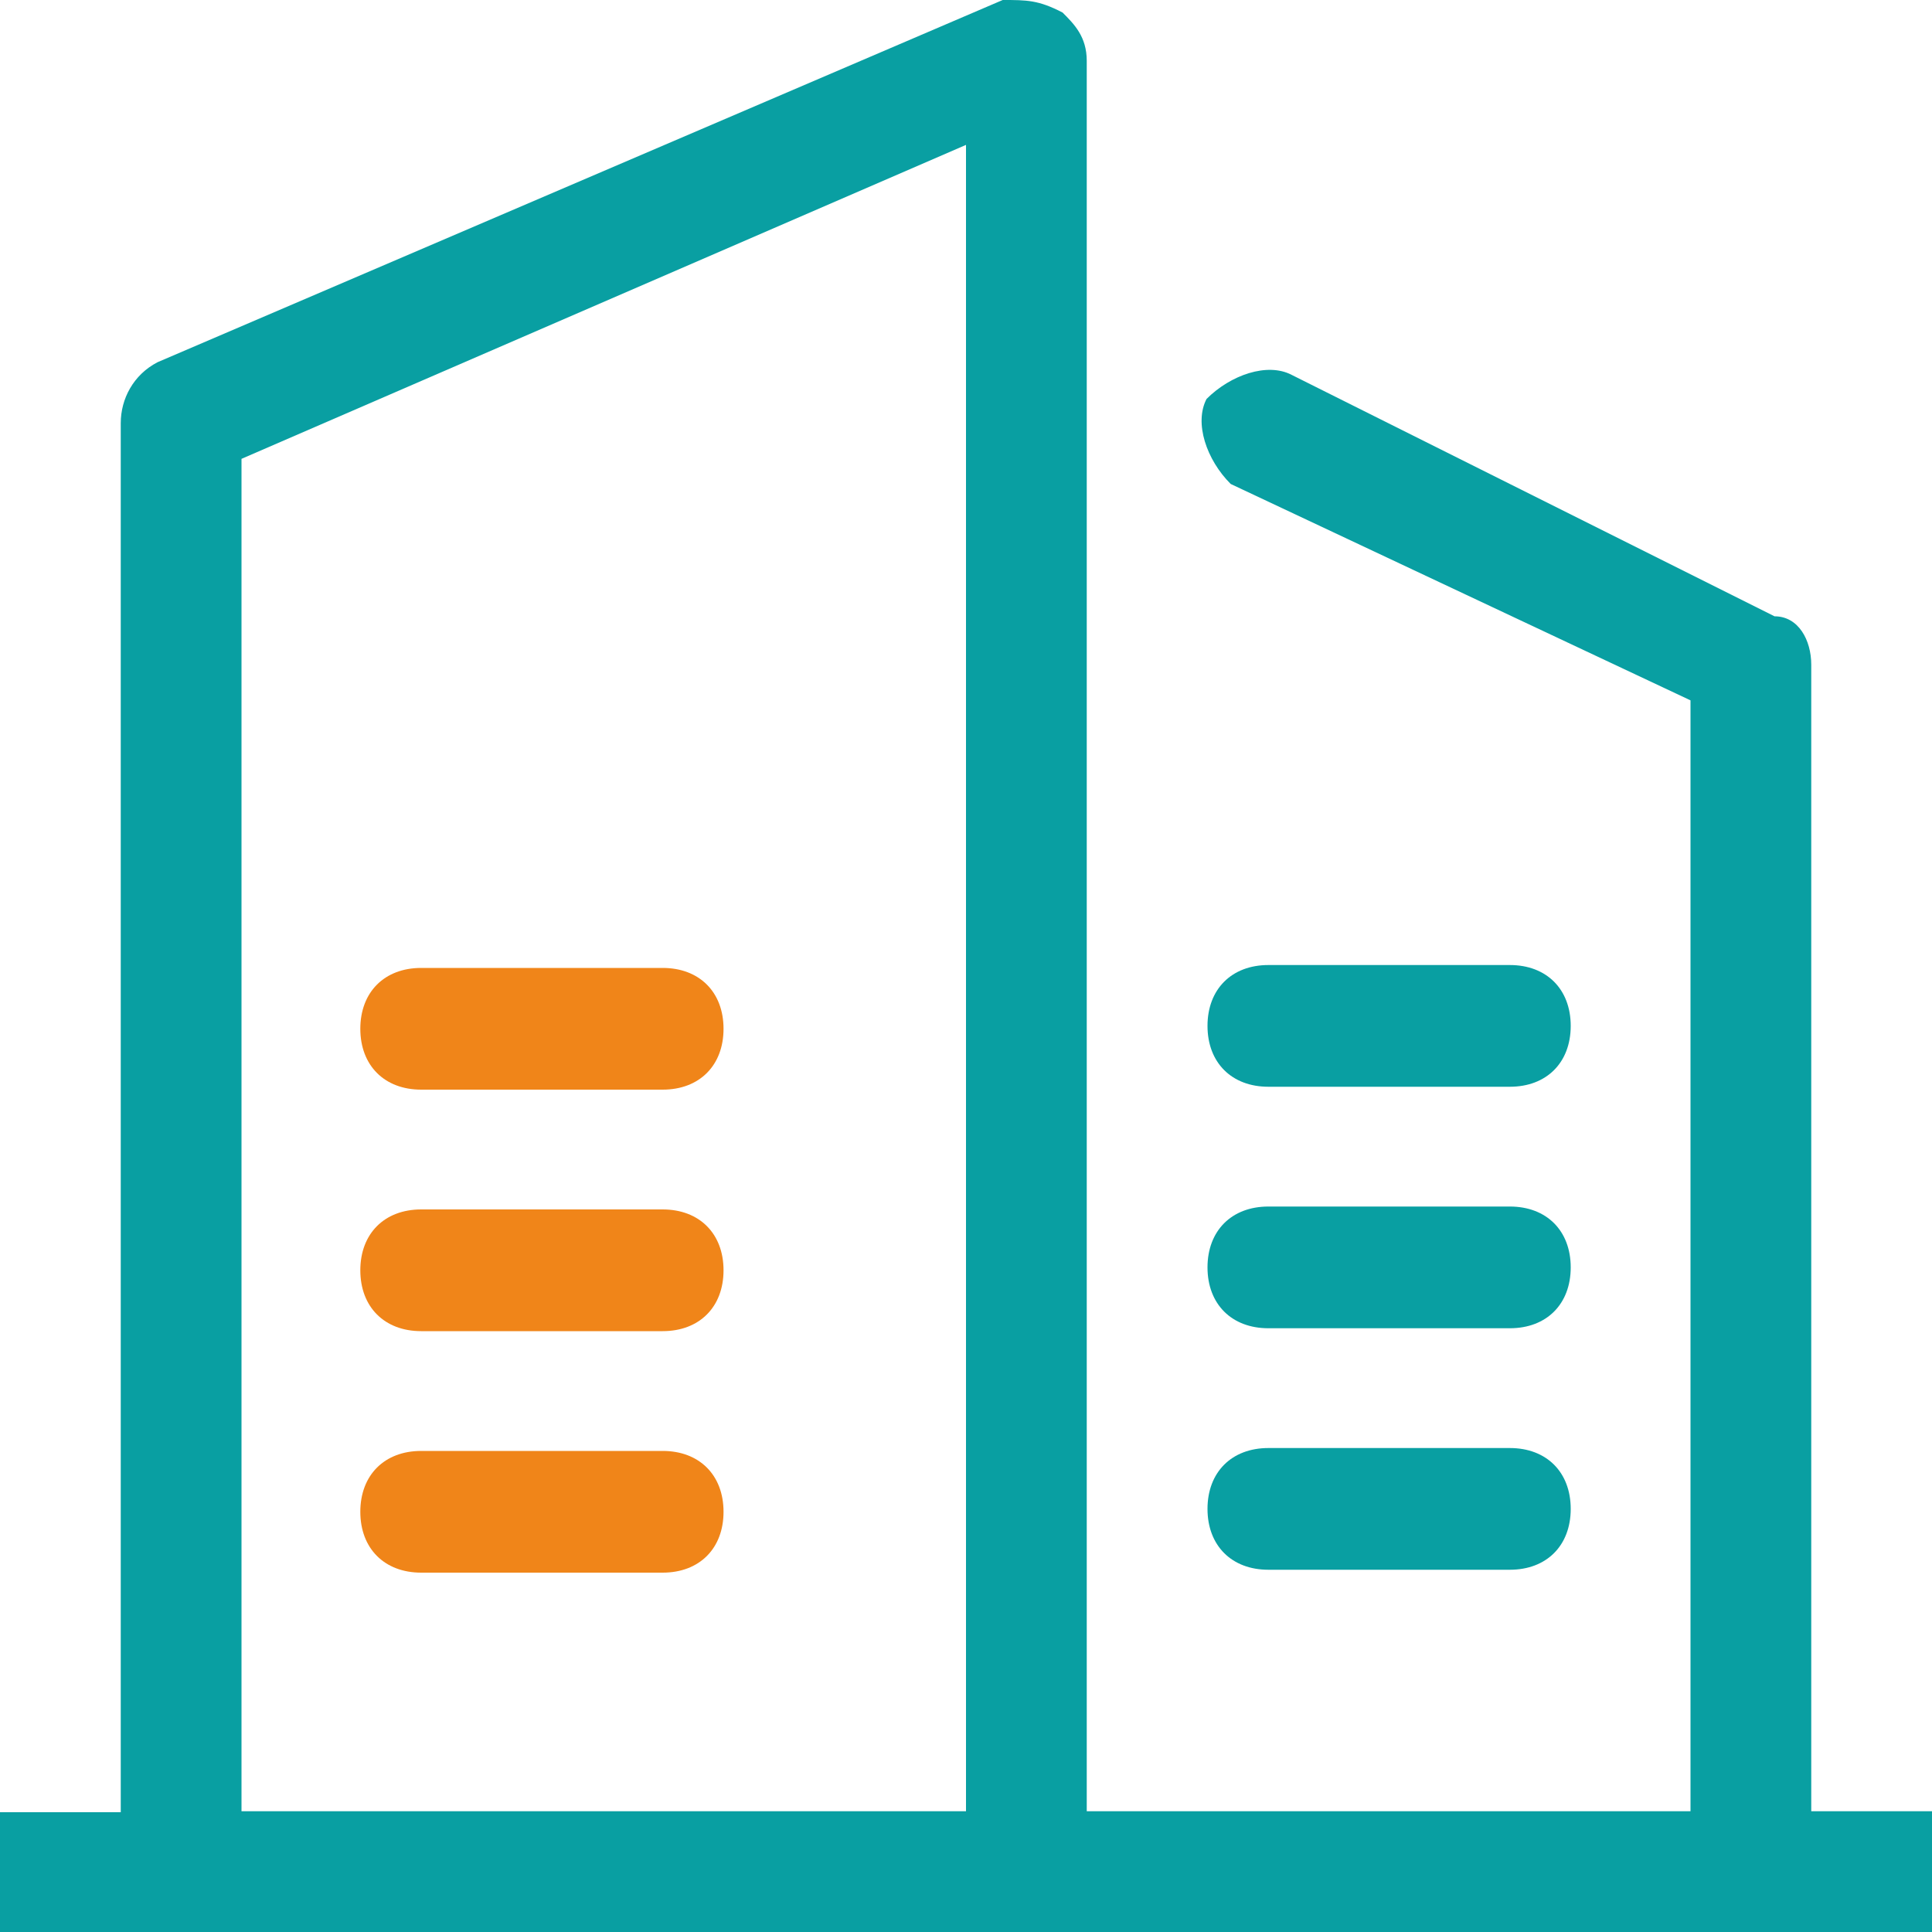 <?xml version="1.0" encoding="utf-8"?>
<!-- Generator: Adobe Illustrator 25.0.0, SVG Export Plug-In . SVG Version: 6.00 Build 0)  -->
<svg version="1.1" id="图层_1" xmlns="http://www.w3.org/2000/svg" xmlns:xlink="http://www.w3.org/1999/xlink" x="0px" y="0px"
	 viewBox="0 0 200 200" style="enable-background:new 0 0 200 200;" xml:space="preserve">
<style type="text/css">
	.st0{fill:#099FA2;}
	.st1{fill:#F08519;}
</style>
<g>
	<path class="st0" d="M187.5,187.5V68.8c0-2.5-1.3-5-3.8-5l-50-25c-2.5-1.3-6.3,0-8.8,2.5c-1.3,2.5,0,6.3,2.5,8.8L175,72.5v115
		h-62.5V6.3c0-2.5-1.3-3.8-2.5-5C107.5,0,106.3,0,103.8,0L16.3,37.5c-2.5,1.3-3.8,3.8-3.8,6.3v143.8H0V200h200v-12.5H187.5z
		 M100,187.5H25v-140L100,15V187.5z M131.3,112.5h25c3.8,0,6.3-2.5,6.3-6.3s-2.5-6.3-6.3-6.3h-25c-3.8,0-6.3,2.5-6.3,6.3
		S127.5,112.5,131.3,112.5z M131.3,137.5h25c3.8,0,6.3-2.5,6.3-6.3s-2.5-6.3-6.3-6.3h-25c-3.8,0-6.3,2.5-6.3,6.3
		S127.5,137.5,131.3,137.5z M131.3,162.5h25c3.8,0,6.3-2.5,6.3-6.3s-2.5-6.3-6.3-6.3h-25c-3.8,0-6.3,2.5-6.3,6.3
		S127.5,162.5,131.3,162.5z"/>
</g>
<path class="st1" d="M43.6,112.8h25c3.8,0,6.3-2.5,6.3-6.3s-2.5-6.3-6.3-6.3h-25c-3.8,0-6.3,2.5-6.3,6.3S39.8,112.8,43.6,112.8z"/>
<path class="st1" d="M43.6,137.8h25c3.8,0,6.3-2.5,6.3-6.3s-2.5-6.3-6.3-6.3h-25c-3.8,0-6.3,2.5-6.3,6.3S39.8,137.8,43.6,137.8z"/>
<path class="st1" d="M43.6,162.8h25c3.8,0,6.3-2.5,6.3-6.3s-2.5-6.3-6.3-6.3h-25c-3.8,0-6.3,2.5-6.3,6.3S39.8,162.8,43.6,162.8z"/>
</svg>
